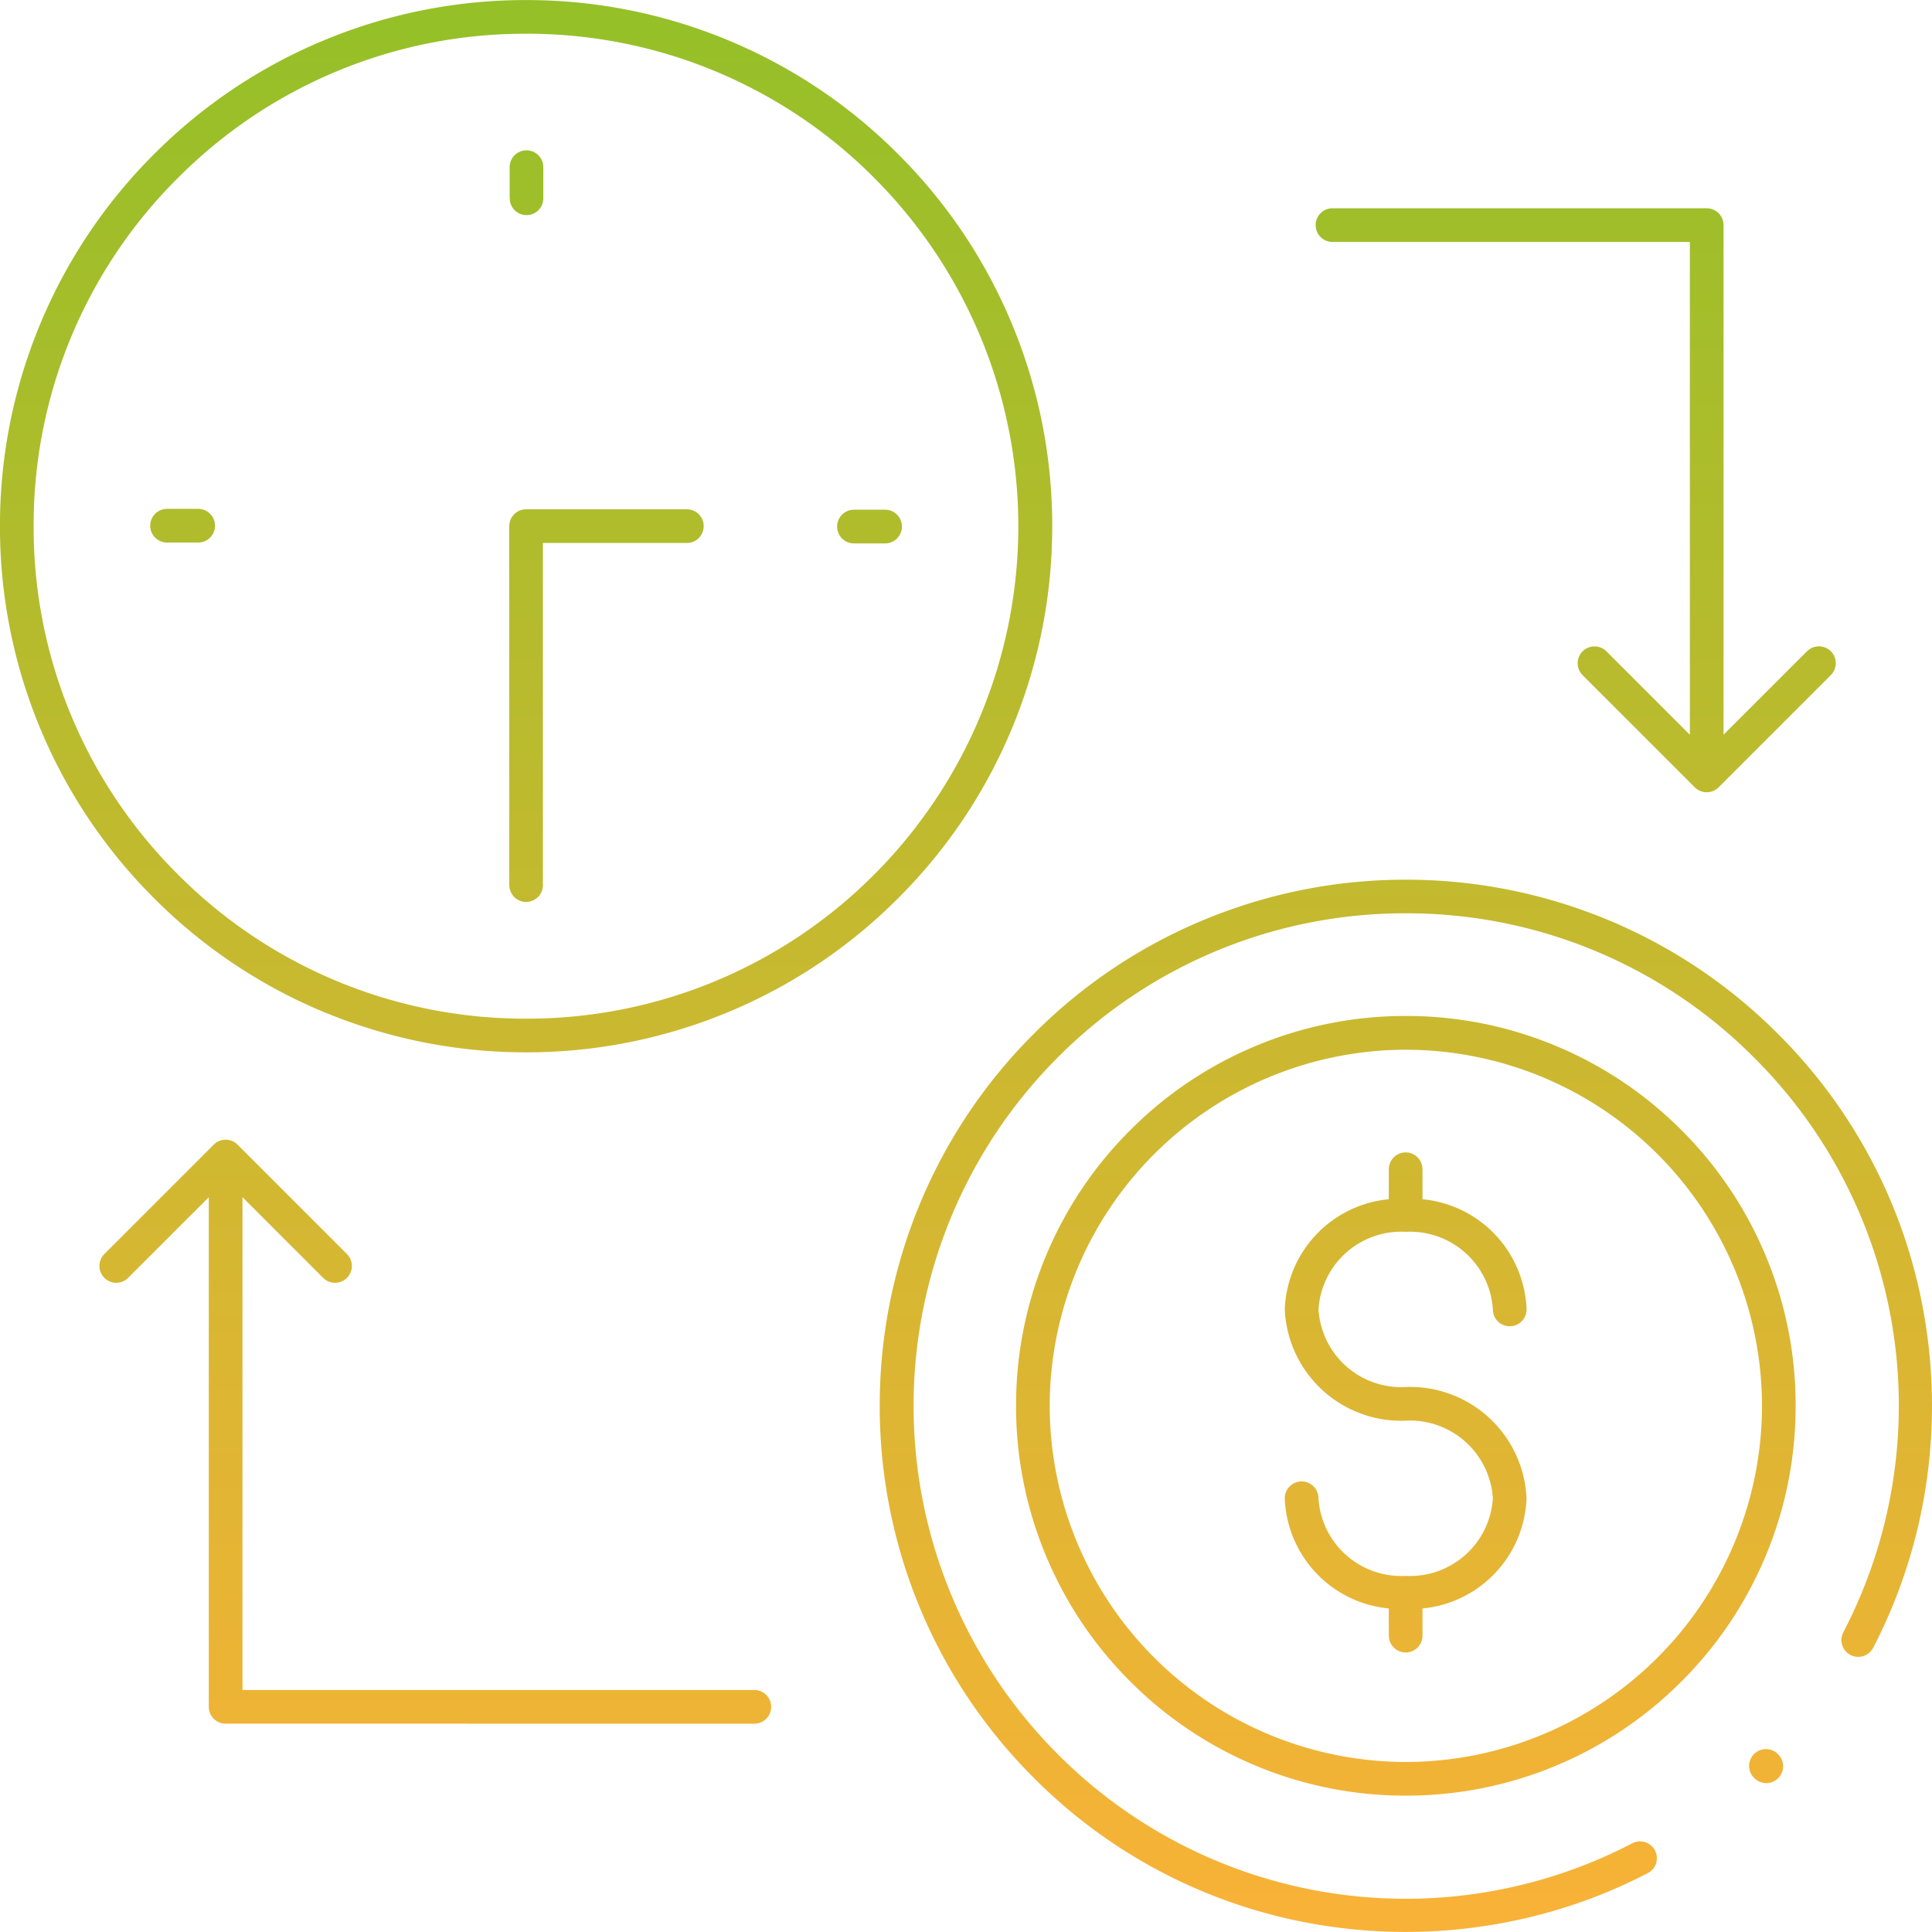 <svg xmlns="http://www.w3.org/2000/svg" xmlns:xlink="http://www.w3.org/1999/xlink" width="86.064" height="86.063" viewBox="0 0 86.064 86.063">
  <defs>
    <linearGradient id="linear-gradient" x1="0.5" x2="0.5" y2="1" gradientUnits="objectBoundingBox">
      <stop offset="0" stop-color="#94c028"/>
      <stop offset="1" stop-color="#f9b237"/>
    </linearGradient>
  </defs>
  <g id="icon-futures" transform="translate(-0.968 681.696)">
    <path id="Union_67" data-name="Union 67" d="M-7463.807-4869.854a23.23,23.23,0,0,1-13.141-6.614,23.278,23.278,0,0,1-5.148-7.752,23.366,23.366,0,0,1-1.716-8.819,23.37,23.37,0,0,1,1.716-8.821,23.3,23.3,0,0,1,5.148-7.752,23.262,23.262,0,0,1,7.754-5.149,23.365,23.365,0,0,1,8.819-1.716,23.374,23.374,0,0,1,8.819,1.716,23.282,23.282,0,0,1,7.754,5.149,23.25,23.25,0,0,1,6.613,13.141,23.575,23.575,0,0,1-.06,7.252,23.382,23.382,0,0,1-2.307,6.957.754.754,0,0,1-1.012.321.752.752,0,0,1-.319-1.012,21.857,21.857,0,0,0-3.977-25.6,21.8,21.8,0,0,0-15.512-6.427,21.79,21.79,0,0,0-15.512,6.427,21.96,21.96,0,0,0,0,31.024,21.86,21.86,0,0,0,25.6,3.976.749.749,0,0,1,1.01.321.748.748,0,0,1-.321,1.01,23.25,23.25,0,0,1-6.956,2.305,23.344,23.344,0,0,1-3.819.313A23.55,23.55,0,0,1-7463.807-4869.854Zm-3.327-7.186a17.33,17.33,0,0,1-5.519-3.722,17.281,17.281,0,0,1-3.721-5.521,17.241,17.241,0,0,1-1.365-6.759,17.248,17.248,0,0,1,1.365-6.759,17.273,17.273,0,0,1,3.721-5.519,17.274,17.274,0,0,1,5.519-3.722,17.241,17.241,0,0,1,6.759-1.365,17.25,17.25,0,0,1,6.759,1.365,17.28,17.28,0,0,1,5.519,3.722,17.273,17.273,0,0,1,3.721,5.519,17.248,17.248,0,0,1,1.365,6.759,17.241,17.241,0,0,1-1.365,6.759,17.281,17.281,0,0,1-3.721,5.521,17.336,17.336,0,0,1-5.519,3.722,17.284,17.284,0,0,1-6.759,1.365A17.276,17.276,0,0,1-7467.134-4877.04Zm-9.106-16a15.883,15.883,0,0,0,15.865,15.865,15.883,15.883,0,0,0,15.865-15.865,15.883,15.883,0,0,0-15.865-15.863A15.883,15.883,0,0,0-7476.24-4893.041Zm31.391,16.586-.015-.013a.75.75,0,0,1,0-1.061.751.751,0,0,1,1.061,0l.013.015a.745.745,0,0,1,0,1.059.743.743,0,0,1-.531.221A.741.741,0,0,1-7444.849-4876.455Zm-68.1-2.428a.751.751,0,0,1-.751-.751v-22.7l-3.593,3.591a.744.744,0,0,1-1.059,0,.749.749,0,0,1,0-1.059l4.873-4.873a.743.743,0,0,1,.53-.221.751.751,0,0,1,.531.221l4.873,4.873a.752.752,0,0,1,0,1.059.751.751,0,0,1-.533.221.741.741,0,0,1-.528-.221l-3.593-3.593v21.954h22.8a.751.751,0,0,1,.751.75.751.751,0,0,1-.751.751Zm51.815-3.921v-1.211a5.118,5.118,0,0,1-4.635-4.908.75.75,0,0,1,.75-.75.751.751,0,0,1,.751.75,3.693,3.693,0,0,0,3.883,3.457,3.694,3.694,0,0,0,3.886-3.457,3.7,3.7,0,0,0-3.886-3.457,5.189,5.189,0,0,1-5.384-4.956,5.12,5.12,0,0,1,4.635-4.908v-1.335a.751.751,0,0,1,.75-.751.75.75,0,0,1,.75.751v1.335a5.121,5.121,0,0,1,4.637,4.908.749.749,0,0,1-.75.75.749.749,0,0,1-.751-.75,3.7,3.7,0,0,0-3.886-3.457,3.694,3.694,0,0,0-3.883,3.457,3.693,3.693,0,0,0,3.883,3.457,5.19,5.19,0,0,1,5.385,4.956,5.118,5.118,0,0,1-4.635,4.908v1.211a.75.75,0,0,1-.75.75A.75.75,0,0,1-7461.132-4882.8Zm-47.25-27.7a23.331,23.331,0,0,1-7.754-5.149,23.309,23.309,0,0,1-5.149-7.754,23.365,23.365,0,0,1-1.716-8.819,23.356,23.356,0,0,1,1.716-8.819,23.311,23.311,0,0,1,5.149-7.754,23.3,23.3,0,0,1,7.754-5.148,23.358,23.358,0,0,1,8.819-1.716,23.356,23.356,0,0,1,8.819,1.716,23.3,23.3,0,0,1,7.754,5.148,23.3,23.3,0,0,1,5.148,7.754,23.356,23.356,0,0,1,1.716,8.819,23.365,23.365,0,0,1-1.716,8.819,23.3,23.3,0,0,1-5.148,7.754,23.334,23.334,0,0,1-7.754,5.149,23.365,23.365,0,0,1-8.819,1.716A23.367,23.367,0,0,1-7508.381-4910.505Zm-6.693-37.234a21.787,21.787,0,0,0-6.425,15.512,21.792,21.792,0,0,0,6.425,15.512,21.8,21.8,0,0,0,15.512,6.425,21.8,21.8,0,0,0,15.512-6.425,21.963,21.963,0,0,0,0-31.024,21.792,21.792,0,0,0-15.512-6.425A21.79,21.79,0,0,0-7515.074-4947.739Zm14.762,31.5v-15.99a.749.749,0,0,1,.75-.75h7.161a.749.749,0,0,1,.75.75.75.75,0,0,1-.75.75h-6.412v15.24a.751.751,0,0,1-.75.751A.751.751,0,0,1-7500.312-4916.237Zm52.814-4.352-5-5a.75.75,0,0,1,0-1.061.75.75,0,0,1,1.061,0l3.717,3.717v-21.954h-15.921a.751.751,0,0,1-.75-.75.751.751,0,0,1,.75-.75h16.671a.751.751,0,0,1,.751.75v22.7l3.718-3.716a.75.75,0,0,1,1.061,0,.751.751,0,0,1,0,1.061l-5,5a.749.749,0,0,1-.531.219A.747.747,0,0,1-7447.5-4920.589Zm-37.458-10.869a.749.749,0,0,1-.75-.75.749.749,0,0,1,.75-.751h1.386a.75.75,0,0,1,.75.751.75.75,0,0,1-.75.75Zm-30.6-.038a.75.75,0,0,1-.75-.75.75.75,0,0,1,.75-.75h1.386a.749.749,0,0,1,.75.75.749.749,0,0,1-.75.75Zm15.261-15.336v-1.386a.749.749,0,0,1,.75-.75.75.75,0,0,1,.75.75v1.386a.749.749,0,0,1-.75.75A.747.747,0,0,1-7500.293-4946.833Z" transform="translate(7523.969 4273.969)" fill="url(#linear-gradient)"/>
  </g>
</svg>
